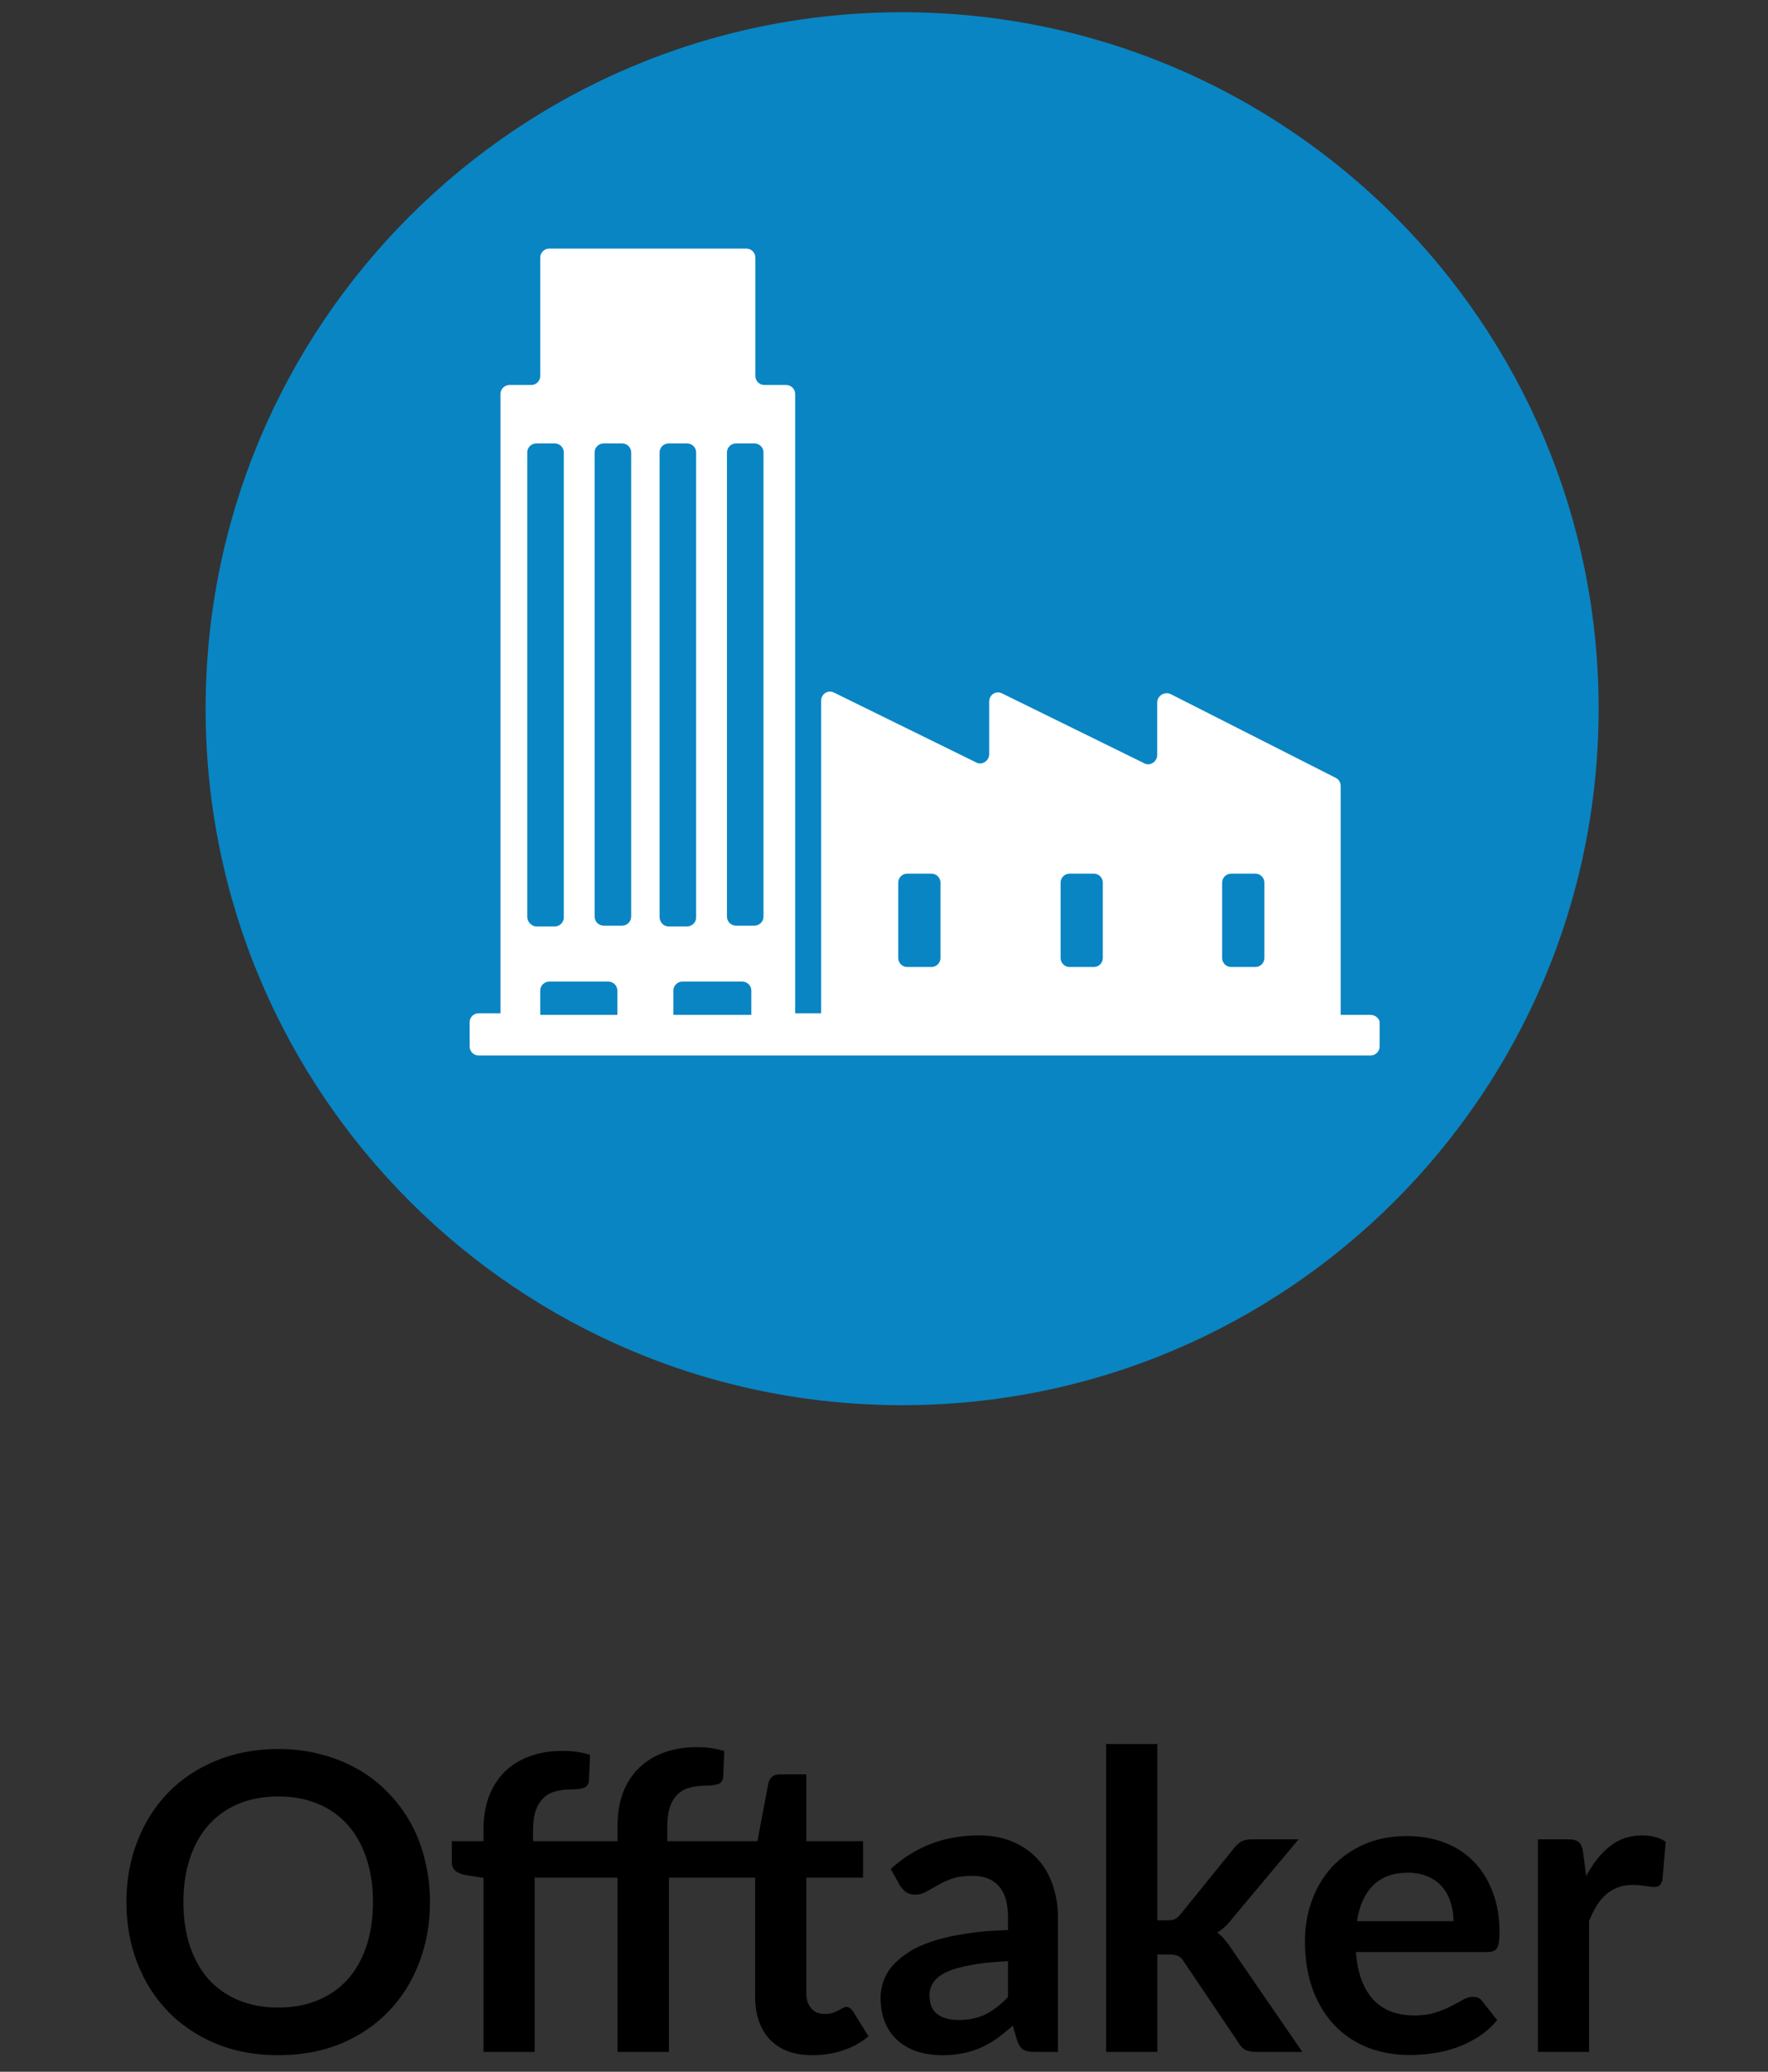 <svg width="64" height="75" viewBox="0 0 64 75" fill="none" xmlns="http://www.w3.org/2000/svg">
<rect x="0" y="0" width="64" height="75" fill="#333333" stroke="none"/>
<path d="M32.656 50.869C46.581 50.869 57.869 39.581 57.869 25.656C57.869 11.732 46.581 0.443 32.656 0.443C18.732 0.443 7.443 11.732 7.443 25.656C7.443 39.581 18.732 50.869 32.656 50.869Z" fill="#0985C3"/>
<path d="M49.618 36.74H48.531V28.453C48.531 28.336 48.472 28.218 48.355 28.16L42.389 25.133C42.154 25.015 41.89 25.192 41.89 25.427V27.337C41.89 27.572 41.625 27.748 41.42 27.631L36.277 25.103C36.042 24.986 35.807 25.162 35.807 25.397V27.307C35.807 27.542 35.542 27.719 35.337 27.601L30.194 25.074C29.959 24.956 29.724 25.133 29.724 25.368V36.681H28.784V14.26C28.784 14.084 28.637 13.937 28.46 13.937H27.667C27.491 13.937 27.344 13.79 27.344 13.614V9.323C27.344 9.147 27.197 9 27.021 9H19.88C19.703 9 19.556 9.147 19.556 9.323V13.614C19.556 13.79 19.41 13.937 19.233 13.937H18.44C18.264 13.937 18.117 14.084 18.117 14.26V36.681H17.323C17.147 36.681 17 36.828 17 37.005V37.886C17 38.062 17.147 38.209 17.323 38.209H49.618C49.794 38.209 49.941 38.062 49.941 37.886V37.005C49.941 36.887 49.794 36.74 49.618 36.74ZM19.086 33.184V16.376C19.086 16.2 19.233 16.053 19.41 16.053H20.085C20.262 16.053 20.409 16.2 20.409 16.376V33.214C20.409 33.39 20.262 33.537 20.085 33.537H19.41C19.263 33.537 19.086 33.39 19.086 33.184ZM22.378 36.74H19.556V35.859C19.556 35.682 19.703 35.535 19.88 35.535H22.025C22.201 35.535 22.348 35.682 22.348 35.859V36.74H22.378ZM22.848 33.184C22.848 33.361 22.701 33.508 22.524 33.508H21.849C21.672 33.508 21.525 33.361 21.525 33.184V16.376C21.525 16.2 21.672 16.053 21.849 16.053H22.524C22.701 16.053 22.848 16.2 22.848 16.376V33.184ZM23.876 33.184V16.376C23.876 16.2 24.023 16.053 24.2 16.053H24.875C25.052 16.053 25.199 16.2 25.199 16.376V33.214C25.199 33.39 25.052 33.537 24.875 33.537H24.2C24.023 33.537 23.876 33.39 23.876 33.184ZM27.197 36.74H24.376V35.859C24.376 35.682 24.523 35.535 24.699 35.535H26.874C27.05 35.535 27.197 35.682 27.197 35.859V36.74ZM27.638 33.184C27.638 33.361 27.491 33.508 27.314 33.508H26.639C26.462 33.508 26.315 33.361 26.315 33.184V16.376C26.315 16.2 26.462 16.053 26.639 16.053H27.314C27.491 16.053 27.638 16.2 27.638 16.376V33.184ZM34.044 34.683C34.044 34.859 33.897 35.006 33.721 35.006H32.839C32.663 35.006 32.516 34.859 32.516 34.683V31.95C32.516 31.774 32.663 31.627 32.839 31.627H33.721C33.897 31.627 34.044 31.774 34.044 31.95V34.683ZM39.921 34.683C39.921 34.859 39.774 35.006 39.598 35.006H38.716C38.54 35.006 38.393 34.859 38.393 34.683V31.95C38.393 31.774 38.54 31.627 38.716 31.627H39.598C39.774 31.627 39.921 31.774 39.921 31.95V34.683ZM45.769 34.683C45.769 34.859 45.622 35.006 45.445 35.006H44.564C44.388 35.006 44.241 34.859 44.241 34.683V31.95C44.241 31.774 44.388 31.627 44.564 31.627H45.445C45.622 31.627 45.769 31.774 45.769 31.95V34.683Z" fill="white"/>
<path d="M15.564 68.858C15.564 69.653 15.431 70.391 15.166 71.07C14.906 71.746 14.536 72.331 14.056 72.826C13.576 73.32 12.999 73.708 12.324 73.988C11.649 74.263 10.899 74.4 10.074 74.4C9.254 74.4 8.506 74.263 7.831 73.988C7.156 73.708 6.576 73.32 6.091 72.826C5.611 72.331 5.239 71.746 4.974 71.07C4.709 70.391 4.576 69.653 4.576 68.858C4.576 68.063 4.709 67.328 4.974 66.653C5.239 65.973 5.611 65.385 6.091 64.891C6.576 64.395 7.156 64.01 7.831 63.736C8.506 63.456 9.254 63.316 10.074 63.316C10.624 63.316 11.141 63.38 11.626 63.511C12.111 63.636 12.556 63.816 12.961 64.05C13.366 64.281 13.729 64.563 14.049 64.898C14.374 65.228 14.649 65.598 14.874 66.008C15.099 66.418 15.269 66.863 15.384 67.343C15.504 67.823 15.564 68.328 15.564 68.858ZM13.501 68.858C13.501 68.263 13.421 67.731 13.261 67.26C13.101 66.785 12.874 66.383 12.579 66.053C12.284 65.723 11.924 65.471 11.499 65.296C11.079 65.121 10.604 65.033 10.074 65.033C9.544 65.033 9.066 65.121 8.641 65.296C8.221 65.471 7.861 65.723 7.561 66.053C7.266 66.383 7.039 66.785 6.879 67.26C6.719 67.731 6.639 68.263 6.639 68.858C6.639 69.453 6.719 69.988 6.879 70.463C7.039 70.933 7.266 71.333 7.561 71.663C7.861 71.988 8.221 72.238 8.641 72.413C9.066 72.588 9.544 72.675 10.074 72.675C10.604 72.675 11.079 72.588 11.499 72.413C11.924 72.238 12.284 71.988 12.579 71.663C12.874 71.333 13.101 70.933 13.261 70.463C13.421 69.988 13.501 69.453 13.501 68.858ZM17.503 74.281V67.981L16.835 67.876C16.69 67.846 16.573 67.796 16.483 67.725C16.398 67.65 16.355 67.546 16.355 67.41V66.653H17.503V66.218C17.503 65.778 17.567 65.383 17.698 65.033C17.832 64.683 18.023 64.385 18.267 64.141C18.517 63.895 18.82 63.708 19.175 63.578C19.53 63.448 19.93 63.383 20.375 63.383C20.725 63.383 21.052 63.431 21.358 63.526L21.32 64.448C21.31 64.593 21.242 64.686 21.117 64.725C20.997 64.76 20.855 64.778 20.69 64.778C20.47 64.778 20.273 64.803 20.098 64.853C19.927 64.898 19.782 64.981 19.663 65.1C19.543 65.216 19.45 65.371 19.385 65.566C19.325 65.755 19.295 65.993 19.295 66.278V66.653H22.355V66.083C22.355 65.643 22.42 65.248 22.55 64.898C22.685 64.548 22.878 64.251 23.128 64.005C23.378 63.761 23.68 63.573 24.035 63.443C24.39 63.313 24.79 63.248 25.235 63.248C25.585 63.248 25.913 63.295 26.218 63.391L26.18 64.32C26.17 64.466 26.102 64.555 25.977 64.591C25.858 64.626 25.715 64.643 25.55 64.643C25.33 64.643 25.133 64.668 24.957 64.718C24.788 64.763 24.642 64.846 24.523 64.966C24.402 65.081 24.31 65.236 24.245 65.43C24.185 65.621 24.155 65.858 24.155 66.143V66.653H27.418L27.815 64.546C27.84 64.445 27.887 64.368 27.957 64.313C28.027 64.258 28.12 64.231 28.235 64.231H29.188V66.653H31.242V67.973H29.188V72.143C29.188 72.383 29.247 72.57 29.367 72.706C29.488 72.841 29.65 72.908 29.855 72.908C29.965 72.908 30.06 72.895 30.14 72.871C30.22 72.841 30.288 72.811 30.343 72.781C30.402 72.751 30.455 72.723 30.5 72.698C30.545 72.668 30.59 72.653 30.635 72.653C30.69 72.653 30.735 72.668 30.77 72.698C30.805 72.723 30.843 72.763 30.883 72.818L31.438 73.718C31.168 73.943 30.858 74.113 30.508 74.228C30.157 74.343 29.795 74.4 29.42 74.4C28.75 74.4 28.235 74.213 27.875 73.838C27.515 73.458 27.335 72.936 27.335 72.27V67.973H24.215V74.281H22.355V67.973H19.355V74.281H17.503ZM36.489 70.996C35.954 71.02 35.504 71.068 35.139 71.138C34.774 71.203 34.481 71.288 34.261 71.393C34.041 71.498 33.884 71.621 33.789 71.76C33.694 71.9 33.646 72.053 33.646 72.218C33.646 72.543 33.741 72.775 33.931 72.915C34.126 73.055 34.379 73.126 34.689 73.126C35.069 73.126 35.396 73.058 35.671 72.923C35.951 72.783 36.224 72.573 36.489 72.293V70.996ZM32.244 67.658C33.129 66.848 34.194 66.443 35.439 66.443C35.889 66.443 36.291 66.518 36.646 66.668C37.001 66.813 37.301 67.018 37.546 67.283C37.791 67.543 37.976 67.856 38.101 68.221C38.231 68.585 38.296 68.986 38.296 69.421V74.281H37.456C37.281 74.281 37.146 74.255 37.051 74.206C36.956 74.15 36.881 74.043 36.826 73.883L36.661 73.328C36.466 73.503 36.276 73.658 36.091 73.793C35.906 73.923 35.714 74.033 35.514 74.123C35.314 74.213 35.099 74.281 34.869 74.326C34.644 74.376 34.394 74.4 34.119 74.4C33.794 74.4 33.494 74.358 33.219 74.273C32.944 74.183 32.706 74.05 32.506 73.876C32.306 73.701 32.151 73.483 32.041 73.223C31.931 72.963 31.876 72.66 31.876 72.316C31.876 72.121 31.909 71.928 31.974 71.738C32.039 71.543 32.144 71.358 32.289 71.183C32.439 71.008 32.631 70.843 32.866 70.688C33.101 70.533 33.389 70.398 33.729 70.283C34.074 70.168 34.474 70.076 34.929 70.005C35.384 69.93 35.904 69.885 36.489 69.871V69.421C36.489 68.906 36.379 68.525 36.159 68.281C35.939 68.031 35.621 67.906 35.206 67.906C34.906 67.906 34.656 67.941 34.456 68.01C34.261 68.081 34.089 68.16 33.939 68.251C33.789 68.335 33.651 68.413 33.526 68.483C33.406 68.553 33.271 68.588 33.121 68.588C32.991 68.588 32.881 68.555 32.791 68.49C32.701 68.421 32.629 68.341 32.574 68.251L32.244 67.658ZM41.894 63.136V69.518H42.239C42.364 69.518 42.461 69.503 42.531 69.473C42.606 69.438 42.681 69.371 42.756 69.27L44.669 66.908C44.748 66.803 44.836 66.723 44.931 66.668C45.031 66.613 45.158 66.585 45.313 66.585H47.008L44.616 69.443C44.446 69.668 44.261 69.841 44.061 69.96C44.166 70.035 44.258 70.123 44.339 70.223C44.423 70.323 44.504 70.43 44.578 70.546L47.144 74.281H45.471C45.326 74.281 45.201 74.258 45.096 74.213C44.991 74.163 44.904 74.076 44.834 73.951L42.868 71.033C42.798 70.918 42.726 70.843 42.651 70.808C42.576 70.773 42.464 70.755 42.313 70.755H41.894V74.281H40.041V63.136H41.894ZM52.616 69.548C52.616 69.308 52.581 69.083 52.511 68.873C52.446 68.658 52.346 68.471 52.211 68.311C52.076 68.15 51.903 68.025 51.693 67.936C51.488 67.841 51.248 67.793 50.973 67.793C50.438 67.793 50.016 67.945 49.706 68.251C49.401 68.555 49.206 68.988 49.121 69.548H52.616ZM49.083 70.665C49.113 71.061 49.183 71.403 49.293 71.693C49.403 71.978 49.548 72.216 49.728 72.406C49.908 72.591 50.121 72.731 50.366 72.826C50.616 72.915 50.891 72.96 51.191 72.96C51.491 72.96 51.748 72.925 51.963 72.856C52.183 72.785 52.373 72.708 52.533 72.623C52.698 72.538 52.841 72.46 52.961 72.391C53.086 72.32 53.206 72.285 53.321 72.285C53.476 72.285 53.591 72.343 53.666 72.458L54.198 73.133C53.993 73.373 53.763 73.576 53.508 73.74C53.253 73.9 52.986 74.031 52.706 74.13C52.431 74.225 52.148 74.293 51.858 74.333C51.573 74.373 51.296 74.393 51.026 74.393C50.491 74.393 49.993 74.305 49.533 74.13C49.073 73.951 48.673 73.688 48.333 73.343C47.993 72.993 47.726 72.563 47.531 72.053C47.336 71.538 47.238 70.943 47.238 70.268C47.238 69.743 47.323 69.251 47.493 68.79C47.663 68.326 47.906 67.923 48.221 67.583C48.541 67.238 48.928 66.966 49.383 66.766C49.843 66.566 50.361 66.466 50.936 66.466C51.421 66.466 51.868 66.543 52.278 66.698C52.688 66.853 53.041 67.081 53.336 67.38C53.631 67.675 53.861 68.04 54.026 68.475C54.196 68.906 54.281 69.398 54.281 69.953C54.281 70.233 54.251 70.423 54.191 70.523C54.131 70.618 54.016 70.665 53.846 70.665H49.083ZM57.418 67.921C57.658 67.46 57.943 67.1 58.273 66.841C58.603 66.576 58.993 66.443 59.443 66.443C59.798 66.443 60.083 66.52 60.298 66.675L60.178 68.063C60.153 68.153 60.116 68.218 60.066 68.258C60.021 68.293 59.958 68.311 59.878 68.311C59.803 68.311 59.691 68.298 59.541 68.273C59.396 68.248 59.253 68.236 59.113 68.236C58.908 68.236 58.726 68.266 58.566 68.326C58.406 68.385 58.261 68.473 58.131 68.588C58.006 68.698 57.893 68.833 57.793 68.993C57.698 69.153 57.608 69.335 57.523 69.54V74.281H55.671V66.585H56.758C56.948 66.585 57.081 66.621 57.156 66.691C57.231 66.755 57.281 66.876 57.306 67.05L57.418 67.921Z" fill="black"/>
</svg>
